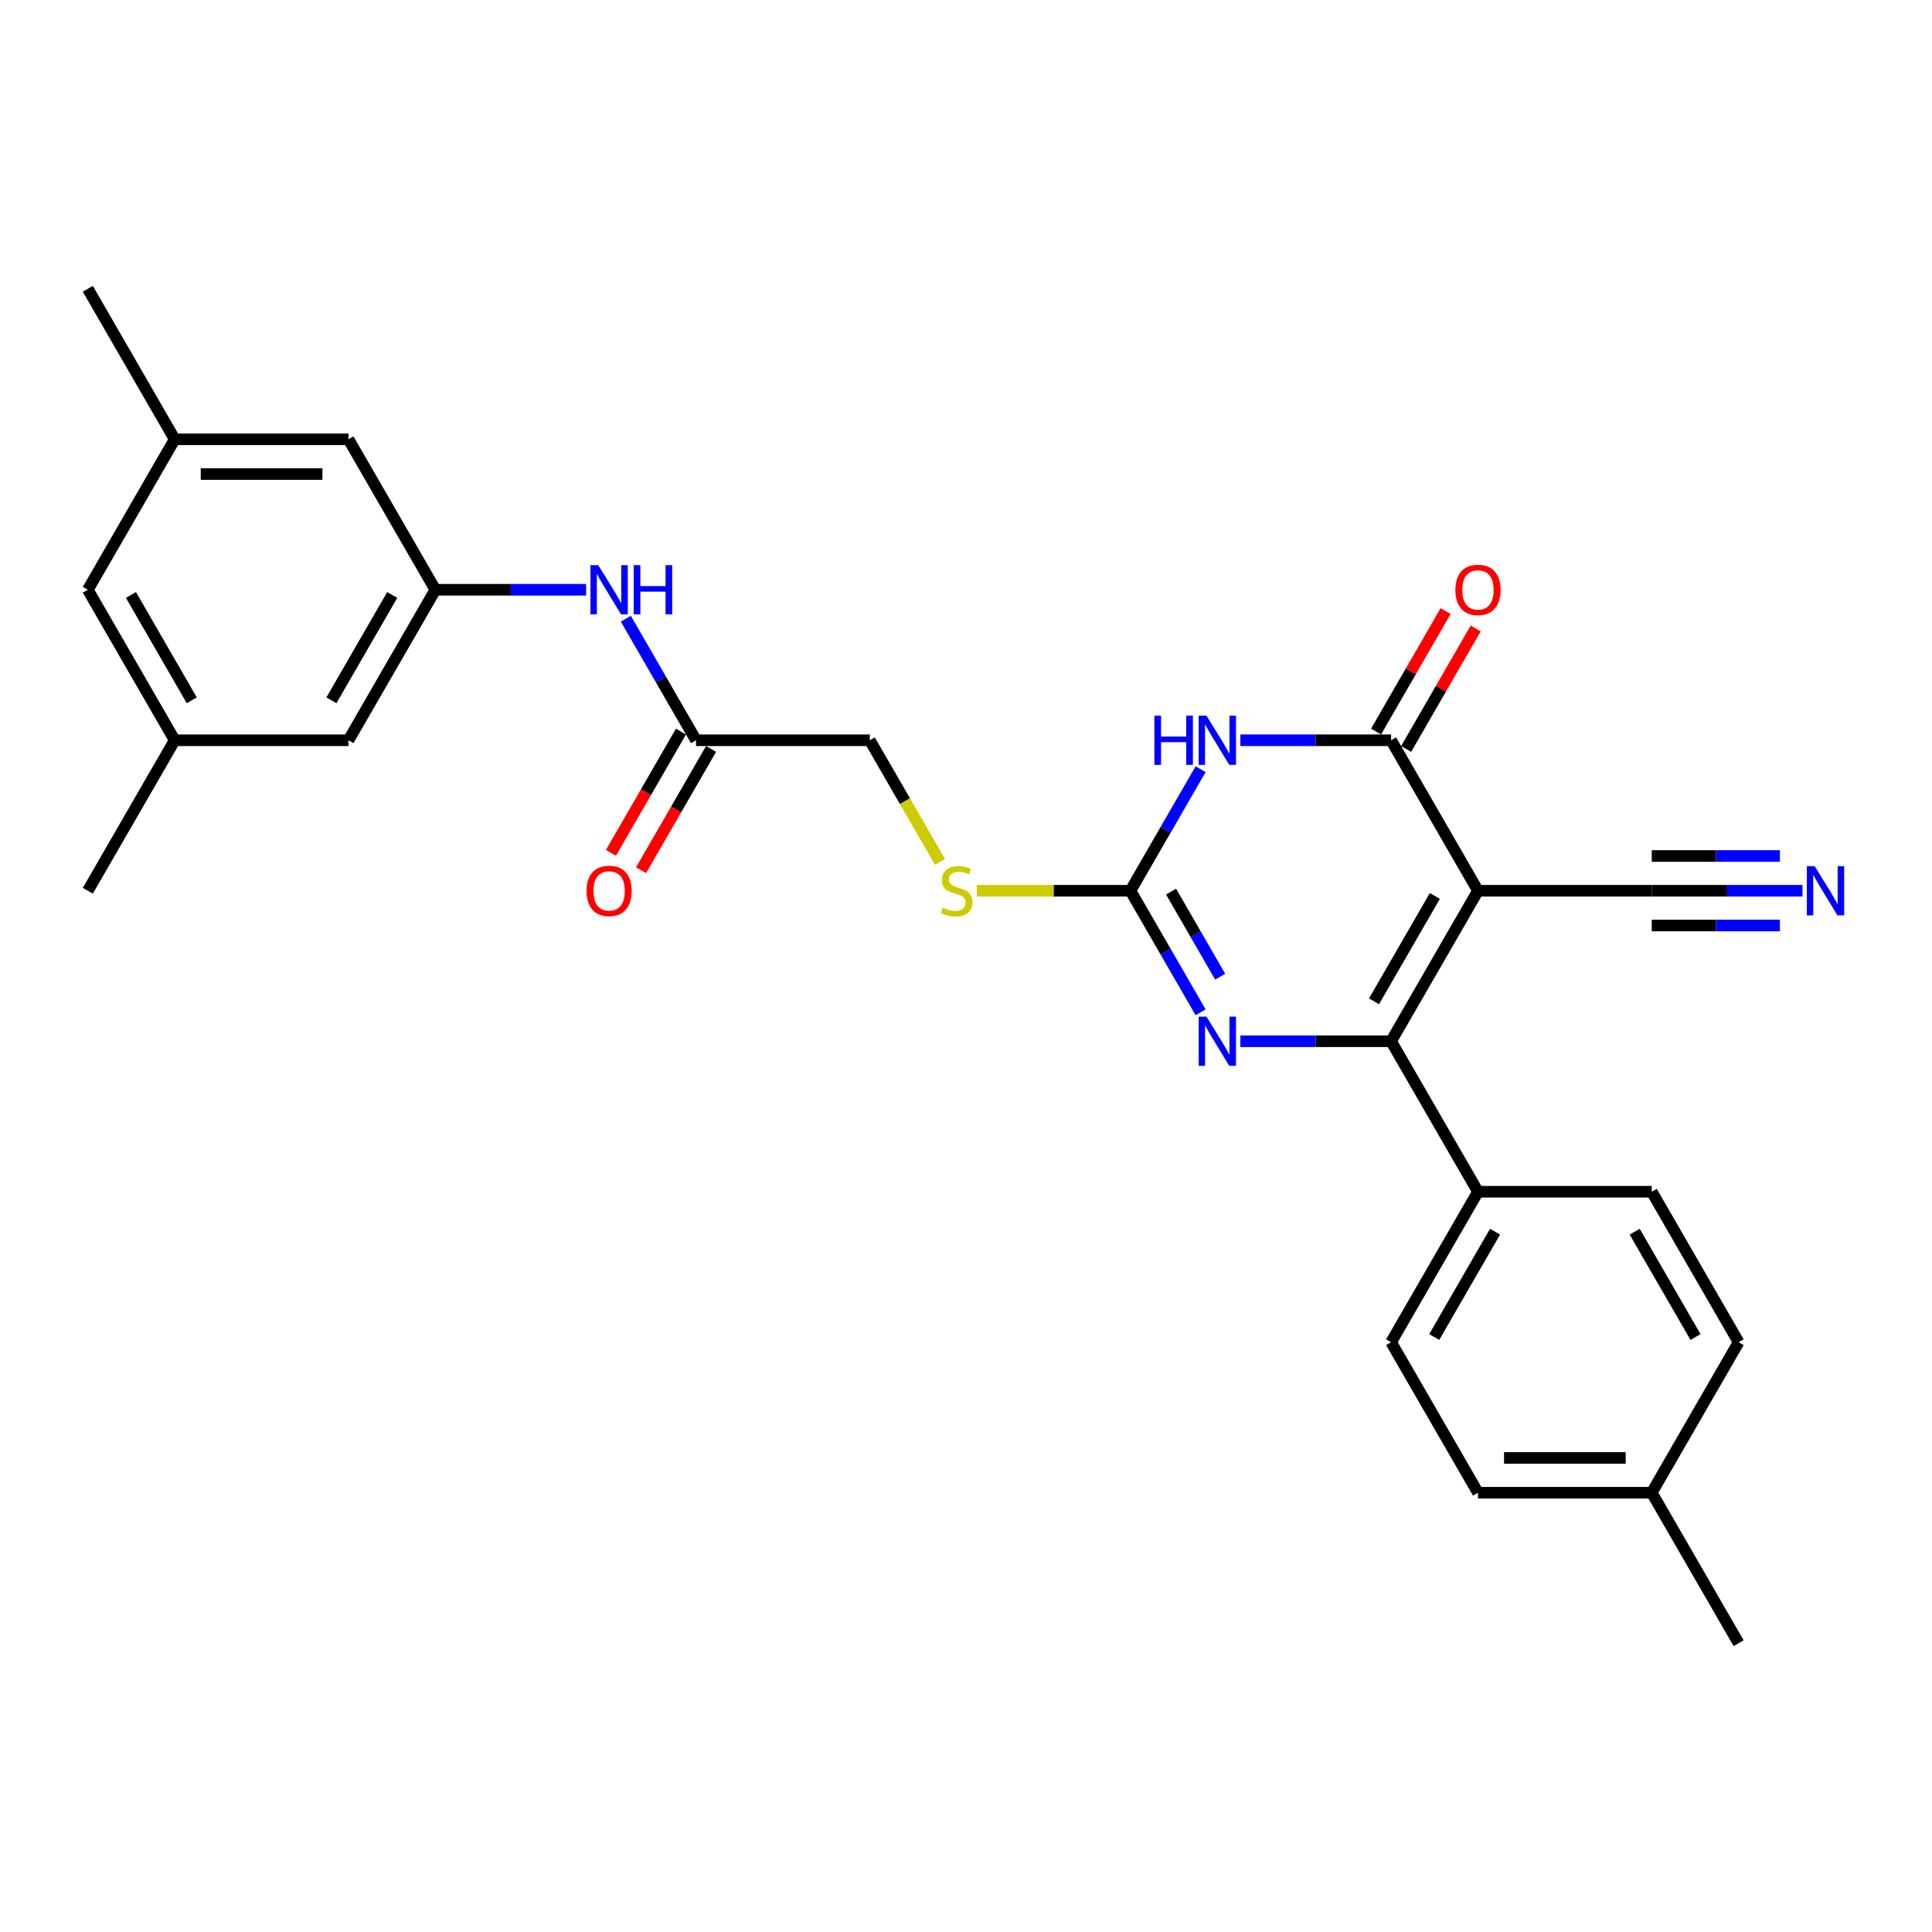 <?xml version='1.0' encoding='iso-8859-1'?>
<svg version='1.1' baseProfile='full'
              xmlns='http://www.w3.org/2000/svg'
                      xmlns:rdkit='http://www.rdkit.org/xml'
                      xmlns:xlink='http://www.w3.org/1999/xlink'
                  xml:space='preserve'
width='1000px' height='1000px' viewBox='0 0 1000 1000'>
<!-- END OF HEADER -->
<rect style='opacity:1.0;fill:#FFFFFF;stroke:none' width='1000' height='1000' x='0' y='0'> </rect>
<path class='bond-0' d='M 764.999,461.053 L 720.028,538.947' style='fill:none;fill-rule:evenodd;stroke:#000000;stroke-width:6px;stroke-linecap:butt;stroke-linejoin:miter;stroke-opacity:1' />
<path class='bond-0' d='M 742.675,463.743 L 711.195,518.268' style='fill:none;fill-rule:evenodd;stroke:#000000;stroke-width:6px;stroke-linecap:butt;stroke-linejoin:miter;stroke-opacity:1' />
<path class='bond-2' d='M 764.999,461.053 L 720.028,383.16' style='fill:none;fill-rule:evenodd;stroke:#000000;stroke-width:6px;stroke-linecap:butt;stroke-linejoin:miter;stroke-opacity:1' />
<path class='bond-5' d='M 764.999,461.053 L 854.942,461.053' style='fill:none;fill-rule:evenodd;stroke:#000000;stroke-width:6px;stroke-linecap:butt;stroke-linejoin:miter;stroke-opacity:1' />
<path class='bond-3' d='M 720.028,538.947 L 681.01,538.947' style='fill:none;fill-rule:evenodd;stroke:#000000;stroke-width:6px;stroke-linecap:butt;stroke-linejoin:miter;stroke-opacity:1' />
<path class='bond-3' d='M 681.01,538.947 L 641.993,538.947' style='fill:none;fill-rule:evenodd;stroke:#0000FF;stroke-width:6px;stroke-linecap:butt;stroke-linejoin:miter;stroke-opacity:1' />
<path class='bond-7' d='M 720.028,538.947 L 764.999,616.84' style='fill:none;fill-rule:evenodd;stroke:#000000;stroke-width:6px;stroke-linecap:butt;stroke-linejoin:miter;stroke-opacity:1' />
<path class='bond-1' d='M 641.993,383.16 L 681.01,383.16' style='fill:none;fill-rule:evenodd;stroke:#0000FF;stroke-width:6px;stroke-linecap:butt;stroke-linejoin:miter;stroke-opacity:1' />
<path class='bond-1' d='M 681.01,383.16 L 720.028,383.16' style='fill:none;fill-rule:evenodd;stroke:#000000;stroke-width:6px;stroke-linecap:butt;stroke-linejoin:miter;stroke-opacity:1' />
<path class='bond-4' d='M 621.433,398.145 L 603.273,429.599' style='fill:none;fill-rule:evenodd;stroke:#0000FF;stroke-width:6px;stroke-linecap:butt;stroke-linejoin:miter;stroke-opacity:1' />
<path class='bond-4' d='M 603.273,429.599 L 585.113,461.053' style='fill:none;fill-rule:evenodd;stroke:#000000;stroke-width:6px;stroke-linecap:butt;stroke-linejoin:miter;stroke-opacity:1' />
<path class='bond-12' d='M 727.817,387.658 L 745.821,356.473' style='fill:none;fill-rule:evenodd;stroke:#000000;stroke-width:6px;stroke-linecap:butt;stroke-linejoin:miter;stroke-opacity:1' />
<path class='bond-12' d='M 745.821,356.473 L 763.826,325.289' style='fill:none;fill-rule:evenodd;stroke:#FF0000;stroke-width:6px;stroke-linecap:butt;stroke-linejoin:miter;stroke-opacity:1' />
<path class='bond-12' d='M 712.239,378.663 L 730.243,347.479' style='fill:none;fill-rule:evenodd;stroke:#000000;stroke-width:6px;stroke-linecap:butt;stroke-linejoin:miter;stroke-opacity:1' />
<path class='bond-12' d='M 730.243,347.479 L 748.247,316.294' style='fill:none;fill-rule:evenodd;stroke:#FF0000;stroke-width:6px;stroke-linecap:butt;stroke-linejoin:miter;stroke-opacity:1' />
<path class='bond-28' d='M 621.433,523.962 L 603.273,492.508' style='fill:none;fill-rule:evenodd;stroke:#0000FF;stroke-width:6px;stroke-linecap:butt;stroke-linejoin:miter;stroke-opacity:1' />
<path class='bond-28' d='M 603.273,492.508 L 585.113,461.053' style='fill:none;fill-rule:evenodd;stroke:#000000;stroke-width:6px;stroke-linecap:butt;stroke-linejoin:miter;stroke-opacity:1' />
<path class='bond-28' d='M 631.564,505.531 L 618.852,483.513' style='fill:none;fill-rule:evenodd;stroke:#0000FF;stroke-width:6px;stroke-linecap:butt;stroke-linejoin:miter;stroke-opacity:1' />
<path class='bond-28' d='M 618.852,483.513 L 606.14,461.495' style='fill:none;fill-rule:evenodd;stroke:#000000;stroke-width:6px;stroke-linecap:butt;stroke-linejoin:miter;stroke-opacity:1' />
<path class='bond-11' d='M 585.113,461.053 L 545.349,461.053' style='fill:none;fill-rule:evenodd;stroke:#000000;stroke-width:6px;stroke-linecap:butt;stroke-linejoin:miter;stroke-opacity:1' />
<path class='bond-11' d='M 545.349,461.053 L 505.585,461.053' style='fill:none;fill-rule:evenodd;stroke:#CCCC00;stroke-width:6px;stroke-linecap:butt;stroke-linejoin:miter;stroke-opacity:1' />
<path class='bond-6' d='M 854.942,461.053 L 893.96,461.053' style='fill:none;fill-rule:evenodd;stroke:#000000;stroke-width:6px;stroke-linecap:butt;stroke-linejoin:miter;stroke-opacity:1' />
<path class='bond-6' d='M 893.96,461.053 L 932.977,461.053' style='fill:none;fill-rule:evenodd;stroke:#0000FF;stroke-width:6px;stroke-linecap:butt;stroke-linejoin:miter;stroke-opacity:1' />
<path class='bond-6' d='M 854.942,479.042 L 888.107,479.042' style='fill:none;fill-rule:evenodd;stroke:#000000;stroke-width:6px;stroke-linecap:butt;stroke-linejoin:miter;stroke-opacity:1' />
<path class='bond-6' d='M 888.107,479.042 L 921.272,479.042' style='fill:none;fill-rule:evenodd;stroke:#0000FF;stroke-width:6px;stroke-linecap:butt;stroke-linejoin:miter;stroke-opacity:1' />
<path class='bond-6' d='M 854.942,443.065 L 888.107,443.065' style='fill:none;fill-rule:evenodd;stroke:#000000;stroke-width:6px;stroke-linecap:butt;stroke-linejoin:miter;stroke-opacity:1' />
<path class='bond-6' d='M 888.107,443.065 L 921.272,443.065' style='fill:none;fill-rule:evenodd;stroke:#0000FF;stroke-width:6px;stroke-linecap:butt;stroke-linejoin:miter;stroke-opacity:1' />
<path class='bond-16' d='M 764.999,616.84 L 720.028,694.733' style='fill:none;fill-rule:evenodd;stroke:#000000;stroke-width:6px;stroke-linecap:butt;stroke-linejoin:miter;stroke-opacity:1' />
<path class='bond-16' d='M 773.832,637.518 L 742.352,692.043' style='fill:none;fill-rule:evenodd;stroke:#000000;stroke-width:6px;stroke-linecap:butt;stroke-linejoin:miter;stroke-opacity:1' />
<path class='bond-17' d='M 764.999,616.84 L 854.942,616.84' style='fill:none;fill-rule:evenodd;stroke:#000000;stroke-width:6px;stroke-linecap:butt;stroke-linejoin:miter;stroke-opacity:1' />
<path class='bond-8' d='M 225.341,305.267 L 264.358,305.267' style='fill:none;fill-rule:evenodd;stroke:#000000;stroke-width:6px;stroke-linecap:butt;stroke-linejoin:miter;stroke-opacity:1' />
<path class='bond-8' d='M 264.358,305.267 L 303.375,305.267' style='fill:none;fill-rule:evenodd;stroke:#0000FF;stroke-width:6px;stroke-linecap:butt;stroke-linejoin:miter;stroke-opacity:1' />
<path class='bond-18' d='M 225.341,305.267 L 180.369,227.374' style='fill:none;fill-rule:evenodd;stroke:#000000;stroke-width:6px;stroke-linecap:butt;stroke-linejoin:miter;stroke-opacity:1' />
<path class='bond-19' d='M 225.341,305.267 L 180.369,383.16' style='fill:none;fill-rule:evenodd;stroke:#000000;stroke-width:6px;stroke-linecap:butt;stroke-linejoin:miter;stroke-opacity:1' />
<path class='bond-19' d='M 203.016,307.957 L 171.536,362.482' style='fill:none;fill-rule:evenodd;stroke:#000000;stroke-width:6px;stroke-linecap:butt;stroke-linejoin:miter;stroke-opacity:1' />
<path class='bond-9' d='M 360.255,383.16 L 450.199,383.16' style='fill:none;fill-rule:evenodd;stroke:#000000;stroke-width:6px;stroke-linecap:butt;stroke-linejoin:miter;stroke-opacity:1' />
<path class='bond-10' d='M 360.255,383.16 L 342.095,351.706' style='fill:none;fill-rule:evenodd;stroke:#000000;stroke-width:6px;stroke-linecap:butt;stroke-linejoin:miter;stroke-opacity:1' />
<path class='bond-10' d='M 342.095,351.706 L 323.935,320.252' style='fill:none;fill-rule:evenodd;stroke:#0000FF;stroke-width:6px;stroke-linecap:butt;stroke-linejoin:miter;stroke-opacity:1' />
<path class='bond-13' d='M 352.466,378.663 L 334.348,410.046' style='fill:none;fill-rule:evenodd;stroke:#000000;stroke-width:6px;stroke-linecap:butt;stroke-linejoin:miter;stroke-opacity:1' />
<path class='bond-13' d='M 334.348,410.046 L 316.229,441.428' style='fill:none;fill-rule:evenodd;stroke:#FF0000;stroke-width:6px;stroke-linecap:butt;stroke-linejoin:miter;stroke-opacity:1' />
<path class='bond-13' d='M 368.045,387.658 L 349.926,419.04' style='fill:none;fill-rule:evenodd;stroke:#000000;stroke-width:6px;stroke-linecap:butt;stroke-linejoin:miter;stroke-opacity:1' />
<path class='bond-13' d='M 349.926,419.04 L 331.808,450.422' style='fill:none;fill-rule:evenodd;stroke:#FF0000;stroke-width:6px;stroke-linecap:butt;stroke-linejoin:miter;stroke-opacity:1' />
<path class='bond-20' d='M 486.54,446.105 L 468.369,414.633' style='fill:none;fill-rule:evenodd;stroke:#CCCC00;stroke-width:6px;stroke-linecap:butt;stroke-linejoin:miter;stroke-opacity:1' />
<path class='bond-20' d='M 468.369,414.633 L 450.199,383.16' style='fill:none;fill-rule:evenodd;stroke:#000000;stroke-width:6px;stroke-linecap:butt;stroke-linejoin:miter;stroke-opacity:1' />
<path class='bond-14' d='M 90.426,227.374 L 180.369,227.374' style='fill:none;fill-rule:evenodd;stroke:#000000;stroke-width:6px;stroke-linecap:butt;stroke-linejoin:miter;stroke-opacity:1' />
<path class='bond-14' d='M 103.918,245.363 L 166.878,245.363' style='fill:none;fill-rule:evenodd;stroke:#000000;stroke-width:6px;stroke-linecap:butt;stroke-linejoin:miter;stroke-opacity:1' />
<path class='bond-25' d='M 90.426,227.374 L 45.455,149.481' style='fill:none;fill-rule:evenodd;stroke:#000000;stroke-width:6px;stroke-linecap:butt;stroke-linejoin:miter;stroke-opacity:1' />
<path class='bond-30' d='M 90.426,227.374 L 45.455,305.267' style='fill:none;fill-rule:evenodd;stroke:#000000;stroke-width:6px;stroke-linecap:butt;stroke-linejoin:miter;stroke-opacity:1' />
<path class='bond-15' d='M 90.426,383.16 L 180.369,383.16' style='fill:none;fill-rule:evenodd;stroke:#000000;stroke-width:6px;stroke-linecap:butt;stroke-linejoin:miter;stroke-opacity:1' />
<path class='bond-21' d='M 90.426,383.16 L 45.455,305.267' style='fill:none;fill-rule:evenodd;stroke:#000000;stroke-width:6px;stroke-linecap:butt;stroke-linejoin:miter;stroke-opacity:1' />
<path class='bond-21' d='M 99.259,362.482 L 67.779,307.957' style='fill:none;fill-rule:evenodd;stroke:#000000;stroke-width:6px;stroke-linecap:butt;stroke-linejoin:miter;stroke-opacity:1' />
<path class='bond-26' d='M 90.426,383.16 L 45.455,461.053' style='fill:none;fill-rule:evenodd;stroke:#000000;stroke-width:6px;stroke-linecap:butt;stroke-linejoin:miter;stroke-opacity:1' />
<path class='bond-23' d='M 720.028,694.733 L 764.999,772.626' style='fill:none;fill-rule:evenodd;stroke:#000000;stroke-width:6px;stroke-linecap:butt;stroke-linejoin:miter;stroke-opacity:1' />
<path class='bond-22' d='M 854.942,616.84 L 899.914,694.733' style='fill:none;fill-rule:evenodd;stroke:#000000;stroke-width:6px;stroke-linecap:butt;stroke-linejoin:miter;stroke-opacity:1' />
<path class='bond-22' d='M 846.11,637.518 L 877.59,692.043' style='fill:none;fill-rule:evenodd;stroke:#000000;stroke-width:6px;stroke-linecap:butt;stroke-linejoin:miter;stroke-opacity:1' />
<path class='bond-24' d='M 899.914,694.733 L 854.942,772.626' style='fill:none;fill-rule:evenodd;stroke:#000000;stroke-width:6px;stroke-linecap:butt;stroke-linejoin:miter;stroke-opacity:1' />
<path class='bond-29' d='M 764.999,772.626 L 854.942,772.626' style='fill:none;fill-rule:evenodd;stroke:#000000;stroke-width:6px;stroke-linecap:butt;stroke-linejoin:miter;stroke-opacity:1' />
<path class='bond-29' d='M 778.491,754.637 L 841.451,754.637' style='fill:none;fill-rule:evenodd;stroke:#000000;stroke-width:6px;stroke-linecap:butt;stroke-linejoin:miter;stroke-opacity:1' />
<path class='bond-27' d='M 854.942,772.626 L 899.914,850.519' style='fill:none;fill-rule:evenodd;stroke:#000000;stroke-width:6px;stroke-linecap:butt;stroke-linejoin:miter;stroke-opacity:1' />
<path  class='atom-2' d='M 597.507 370.425
L 600.961 370.425
L 600.961 381.254
L 613.985 381.254
L 613.985 370.425
L 617.439 370.425
L 617.439 395.896
L 613.985 395.896
L 613.985 384.132
L 600.961 384.132
L 600.961 395.896
L 597.507 395.896
L 597.507 370.425
' fill='#0000FF'/>
<path  class='atom-2' d='M 624.454 370.425
L 632.801 383.916
Q 633.628 385.247, 634.96 387.658
Q 636.291 390.068, 636.363 390.212
L 636.363 370.425
L 639.745 370.425
L 639.745 395.896
L 636.255 395.896
L 627.296 381.146
Q 626.253 379.419, 625.138 377.44
Q 624.059 375.461, 623.735 374.85
L 623.735 395.896
L 620.425 395.896
L 620.425 370.425
L 624.454 370.425
' fill='#0000FF'/>
<path  class='atom-4' d='M 624.454 526.211
L 632.801 539.702
Q 633.628 541.033, 634.96 543.444
Q 636.291 545.854, 636.363 545.998
L 636.363 526.211
L 639.745 526.211
L 639.745 551.682
L 636.255 551.682
L 627.296 536.932
Q 626.253 535.205, 625.138 533.226
Q 624.059 531.247, 623.735 530.636
L 623.735 551.682
L 620.425 551.682
L 620.425 526.211
L 624.454 526.211
' fill='#0000FF'/>
<path  class='atom-7' d='M 939.255 448.318
L 947.602 461.809
Q 948.429 463.14, 949.76 465.551
Q 951.092 467.961, 951.164 468.105
L 951.164 448.318
L 954.545 448.318
L 954.545 473.789
L 951.056 473.789
L 942.097 459.039
Q 941.054 457.312, 939.939 455.333
Q 938.859 453.354, 938.536 452.743
L 938.536 473.789
L 935.226 473.789
L 935.226 448.318
L 939.255 448.318
' fill='#0000FF'/>
<path  class='atom-11' d='M 309.653 292.532
L 318 306.023
Q 318.828 307.354, 320.159 309.765
Q 321.49 312.175, 321.562 312.319
L 321.562 292.532
L 324.944 292.532
L 324.944 318.003
L 321.454 318.003
L 312.496 303.253
Q 311.452 301.526, 310.337 299.547
Q 309.258 297.568, 308.934 296.957
L 308.934 318.003
L 305.624 318.003
L 305.624 292.532
L 309.653 292.532
' fill='#0000FF'/>
<path  class='atom-11' d='M 328.002 292.532
L 331.456 292.532
L 331.456 303.361
L 344.479 303.361
L 344.479 292.532
L 347.933 292.532
L 347.933 318.003
L 344.479 318.003
L 344.479 306.239
L 331.456 306.239
L 331.456 318.003
L 328.002 318.003
L 328.002 292.532
' fill='#0000FF'/>
<path  class='atom-12' d='M 487.975 469.796
Q 488.262 469.904, 489.45 470.408
Q 490.637 470.911, 491.932 471.235
Q 493.263 471.523, 494.558 471.523
Q 496.969 471.523, 498.372 470.372
Q 499.775 469.184, 499.775 467.134
Q 499.775 465.731, 499.056 464.867
Q 498.372 464.004, 497.293 463.536
Q 496.213 463.068, 494.415 462.529
Q 492.148 461.845, 490.781 461.197
Q 489.45 460.55, 488.478 459.183
Q 487.543 457.816, 487.543 455.513
Q 487.543 452.311, 489.702 450.332
Q 491.896 448.354, 496.213 448.354
Q 499.164 448.354, 502.509 449.757
L 501.682 452.527
Q 498.624 451.268, 496.321 451.268
Q 493.839 451.268, 492.472 452.311
Q 491.105 453.318, 491.141 455.081
Q 491.141 456.448, 491.824 457.276
Q 492.544 458.103, 493.551 458.571
Q 494.594 459.039, 496.321 459.578
Q 498.624 460.298, 499.991 461.018
Q 501.358 461.737, 502.33 463.212
Q 503.337 464.651, 503.337 467.134
Q 503.337 470.659, 500.962 472.566
Q 498.624 474.437, 494.702 474.437
Q 492.436 474.437, 490.709 473.933
Q 489.018 473.466, 487.003 472.638
L 487.975 469.796
' fill='#CCCC00'/>
<path  class='atom-13' d='M 753.307 305.339
Q 753.307 299.223, 756.329 295.805
Q 759.351 292.388, 764.999 292.388
Q 770.648 292.388, 773.67 295.805
Q 776.692 299.223, 776.692 305.339
Q 776.692 311.528, 773.634 315.053
Q 770.576 318.543, 764.999 318.543
Q 759.387 318.543, 756.329 315.053
Q 753.307 311.563, 753.307 305.339
M 764.999 315.665
Q 768.885 315.665, 770.972 313.075
Q 773.094 310.448, 773.094 305.339
Q 773.094 300.339, 770.972 297.82
Q 768.885 295.266, 764.999 295.266
Q 761.114 295.266, 758.991 297.784
Q 756.904 300.303, 756.904 305.339
Q 756.904 310.484, 758.991 313.075
Q 761.114 315.665, 764.999 315.665
' fill='#FF0000'/>
<path  class='atom-14' d='M 303.591 461.125
Q 303.591 455.009, 306.613 451.591
Q 309.635 448.174, 315.284 448.174
Q 320.932 448.174, 323.954 451.591
Q 326.976 455.009, 326.976 461.125
Q 326.976 467.314, 323.918 470.839
Q 320.86 474.329, 315.284 474.329
Q 309.671 474.329, 306.613 470.839
Q 303.591 467.35, 303.591 461.125
M 315.284 471.451
Q 319.169 471.451, 321.256 468.861
Q 323.379 466.234, 323.379 461.125
Q 323.379 456.125, 321.256 453.606
Q 319.169 451.052, 315.284 451.052
Q 311.398 451.052, 309.276 453.57
Q 307.189 456.089, 307.189 461.125
Q 307.189 466.27, 309.276 468.861
Q 311.398 471.451, 315.284 471.451
' fill='#FF0000'/>
</svg>
